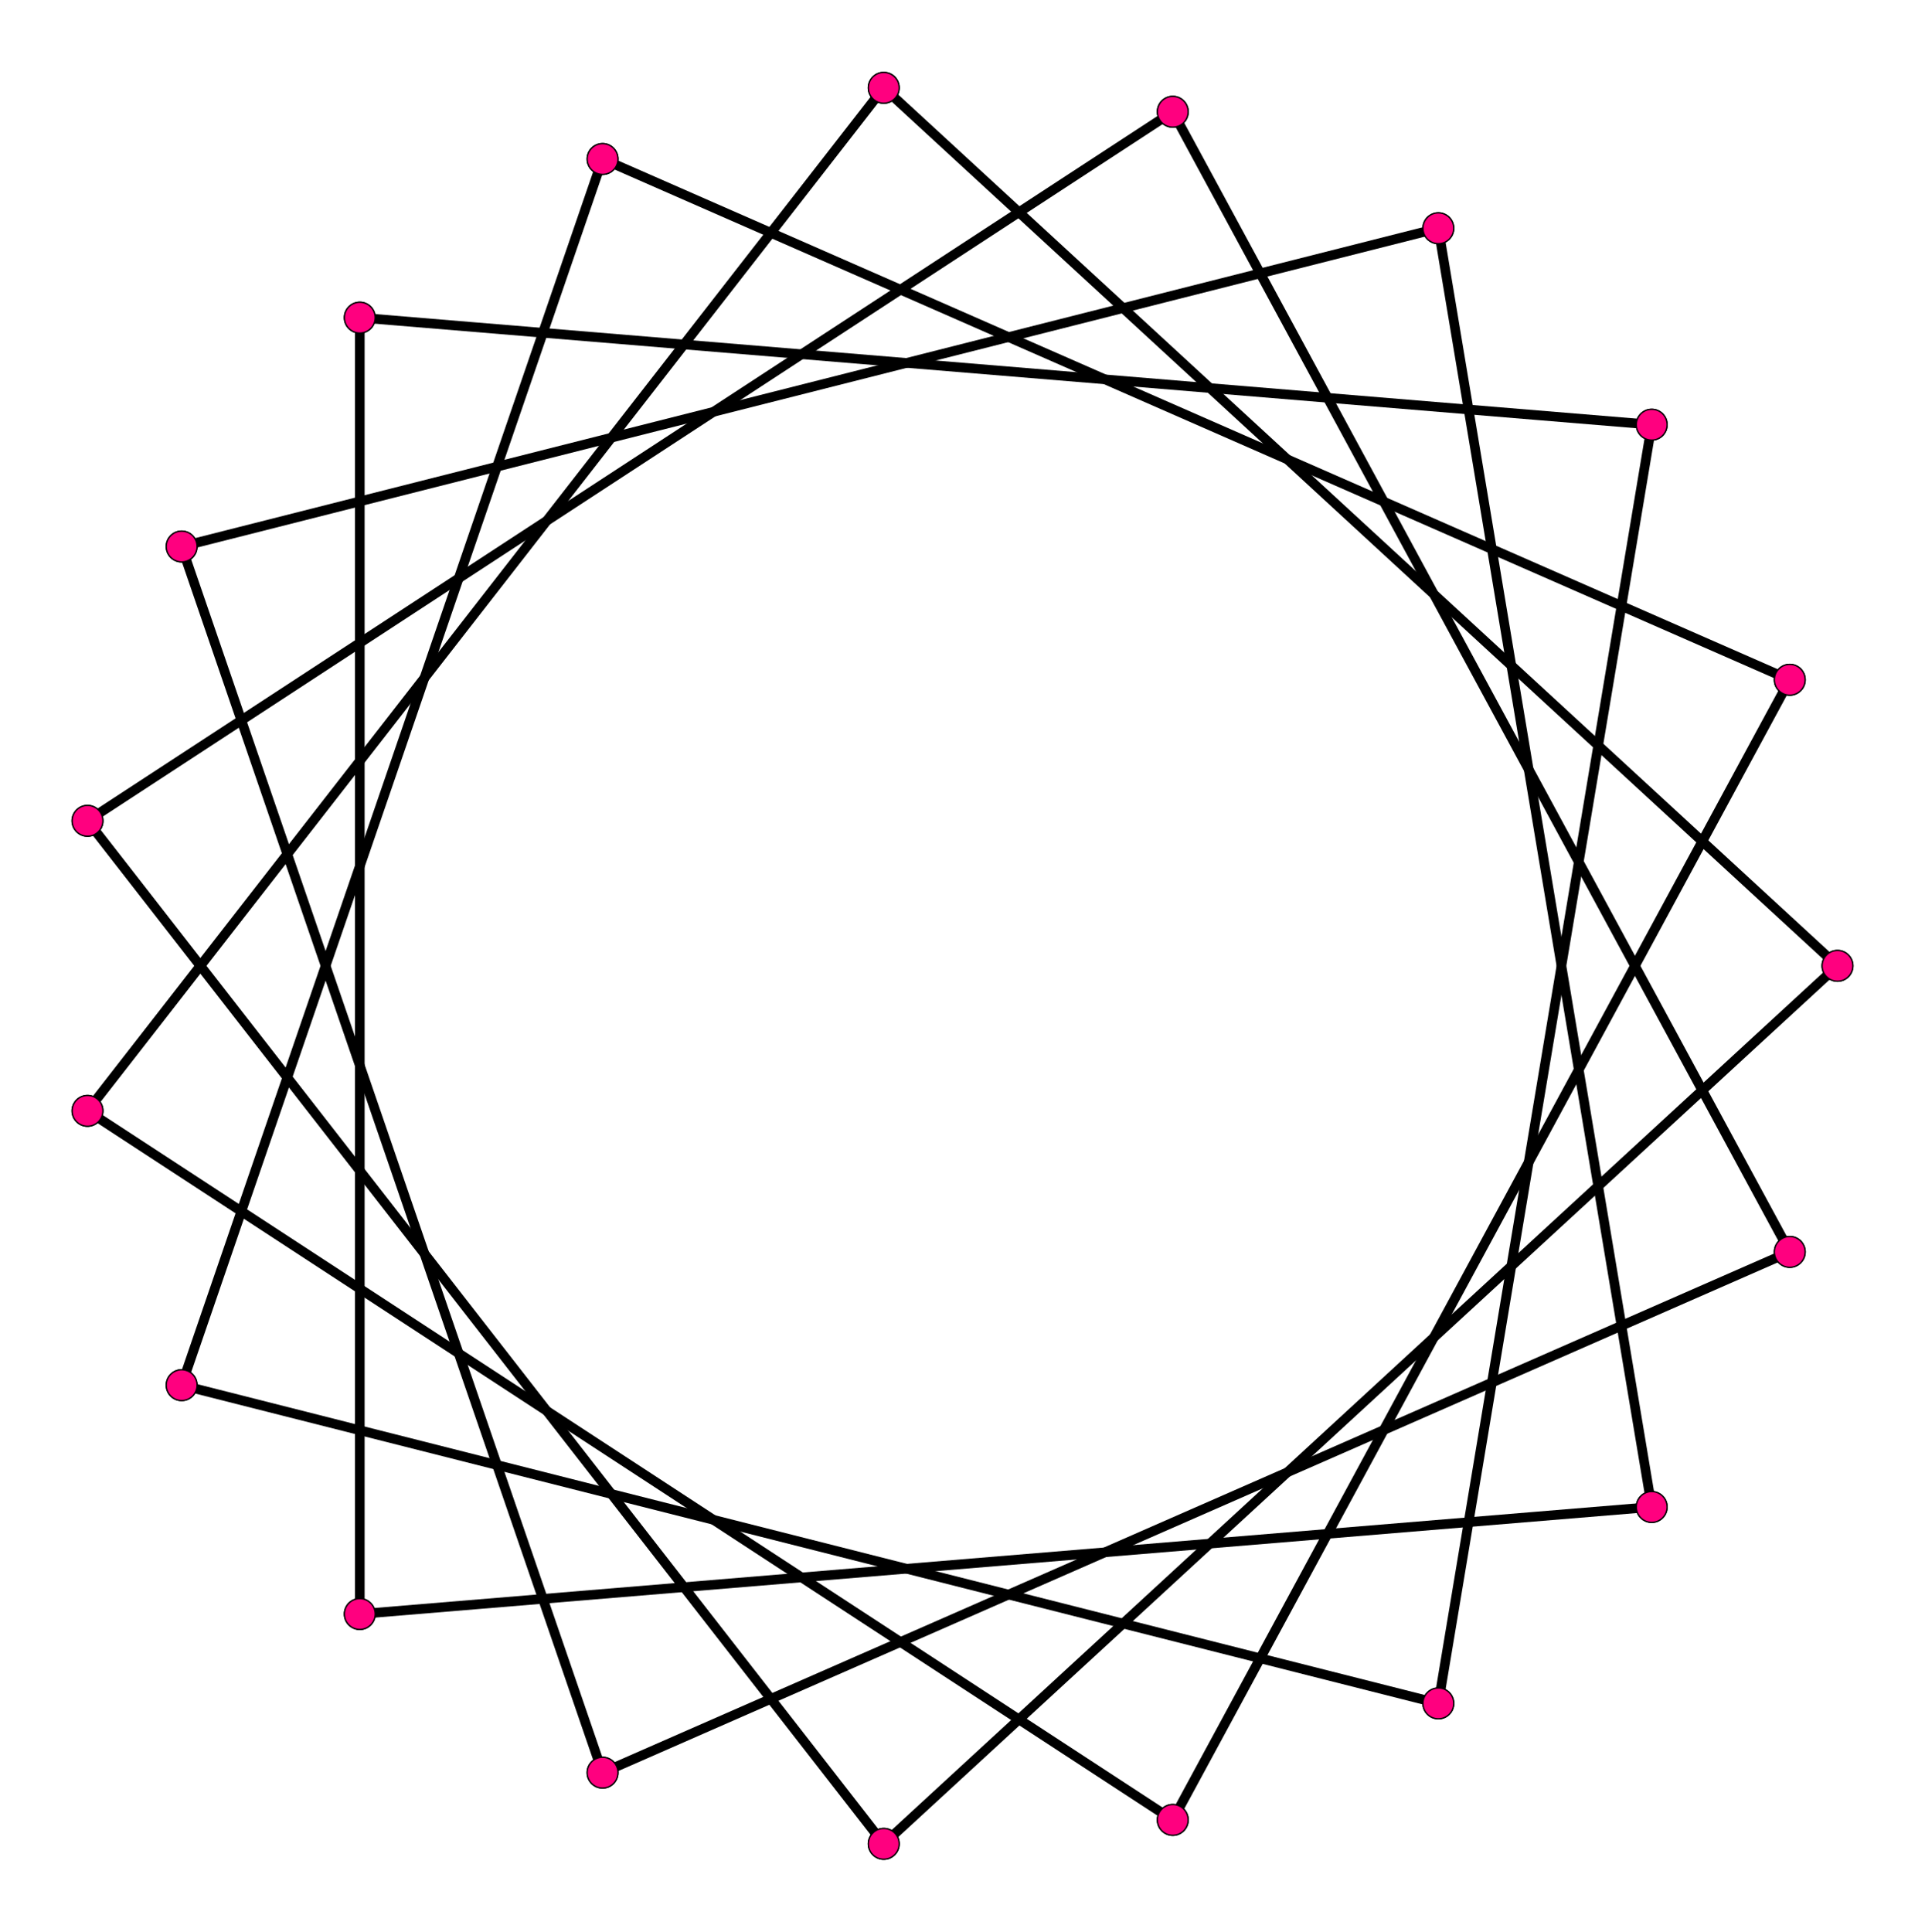 <?xml version="1.0" encoding="UTF-8" standalone="no"?>
<svg xmlns="http://www.w3.org/2000/svg" version="1.0" width="996.585" height="1000.0" id="c:\regular_star_polygon_19-5.svg">
<!-- X Coordinate transform: fx(x)=(x+1.0856793)*456.1033-->
<!-- Y Coordinate transform: fy(y)=(1.0962429-y)*456.1033 -->
<g style="stroke:#000000;stroke-width:4.983;stroke-opacity:1.00;fill-opacity:00">
<!-- Group: <Default>-->
</g>
<g style="stroke:#000000;stroke-width:4.983;stroke-opacity:1.00;fill-opacity:00">
<!-- Group: poly-->
<path d="M 951.285,500 457.517,45.455" />
<path d="M 457.517,45.455 45.299,575.072" />
<path d="M 45.299,575.072 607.149,942.147" />
<path d="M 607.149,942.147 926.572,351.904" />
<path d="M 926.572,351.904 311.967,82.313" />
<path d="M 311.967,82.313 94.051,717.081" />
<path d="M 94.051,717.081 744.647,881.834" />
<path d="M 744.647,881.834 855.112,219.856" />
<path d="M 855.112,219.856 186.272,164.434" />
<path d="M 186.272,164.434 186.272,835.566" />
<path d="M 855.112,780.144 186.272,835.566" />
<path d="M 744.647,118.166 855.112,780.144" />
<path d="M 94.051,282.919 744.647,118.166" />
<path d="M 311.967,917.687 94.051,282.919" />
<path d="M 926.572,648.096 311.967,917.687" />
<path d="M 607.149,57.853 926.572,648.096" />
<path d="M 45.299,424.928 607.149,57.853" />
<path d="M 457.517,954.545 45.299,424.928" />
<path d="M 951.285,500 457.517,954.545" />
</g>
<g style="stroke:#000000;stroke-width:0.664;fill:#ff007f">
<circle cx="951.285" cy="500" r="7.973"/>
<circle cx="457.517" cy="45.455" r="7.973"/>
<circle cx="457.517" cy="45.455" r="7.973"/>
<circle cx="45.299" cy="575.072" r="7.973"/>
<circle cx="45.299" cy="575.072" r="7.973"/>
<circle cx="607.149" cy="942.147" r="7.973"/>
<circle cx="607.149" cy="942.147" r="7.973"/>
<circle cx="926.572" cy="351.904" r="7.973"/>
<circle cx="926.572" cy="351.904" r="7.973"/>
<circle cx="311.967" cy="82.313" r="7.973"/>
<circle cx="311.967" cy="82.313" r="7.973"/>
<circle cx="94.051" cy="717.081" r="7.973"/>
<circle cx="94.051" cy="717.081" r="7.973"/>
<circle cx="744.647" cy="881.834" r="7.973"/>
<circle cx="744.647" cy="881.834" r="7.973"/>
<circle cx="855.112" cy="219.856" r="7.973"/>
<circle cx="855.112" cy="219.856" r="7.973"/>
<circle cx="186.272" cy="164.434" r="7.973"/>
<circle cx="186.272" cy="164.434" r="7.973"/>
<circle cx="186.272" cy="835.566" r="7.973"/>
<circle cx="186.272" cy="835.566" r="7.973"/>
<circle cx="855.112" cy="780.144" r="7.973"/>
<circle cx="855.112" cy="780.144" r="7.973"/>
<circle cx="744.647" cy="118.166" r="7.973"/>
<circle cx="744.647" cy="118.166" r="7.973"/>
<circle cx="94.051" cy="282.919" r="7.973"/>
<circle cx="94.051" cy="282.919" r="7.973"/>
<circle cx="311.967" cy="917.687" r="7.973"/>
<circle cx="311.967" cy="917.687" r="7.973"/>
<circle cx="926.572" cy="648.096" r="7.973"/>
<circle cx="926.572" cy="648.096" r="7.973"/>
<circle cx="607.149" cy="57.853" r="7.973"/>
<circle cx="607.149" cy="57.853" r="7.973"/>
<circle cx="45.299" cy="424.928" r="7.973"/>
<circle cx="45.299" cy="424.928" r="7.973"/>
<circle cx="457.517" cy="954.545" r="7.973"/>
<circle cx="457.517" cy="954.545" r="7.973"/>
<circle cx="951.285" cy="500" r="7.973"/>
</g>
</svg>
